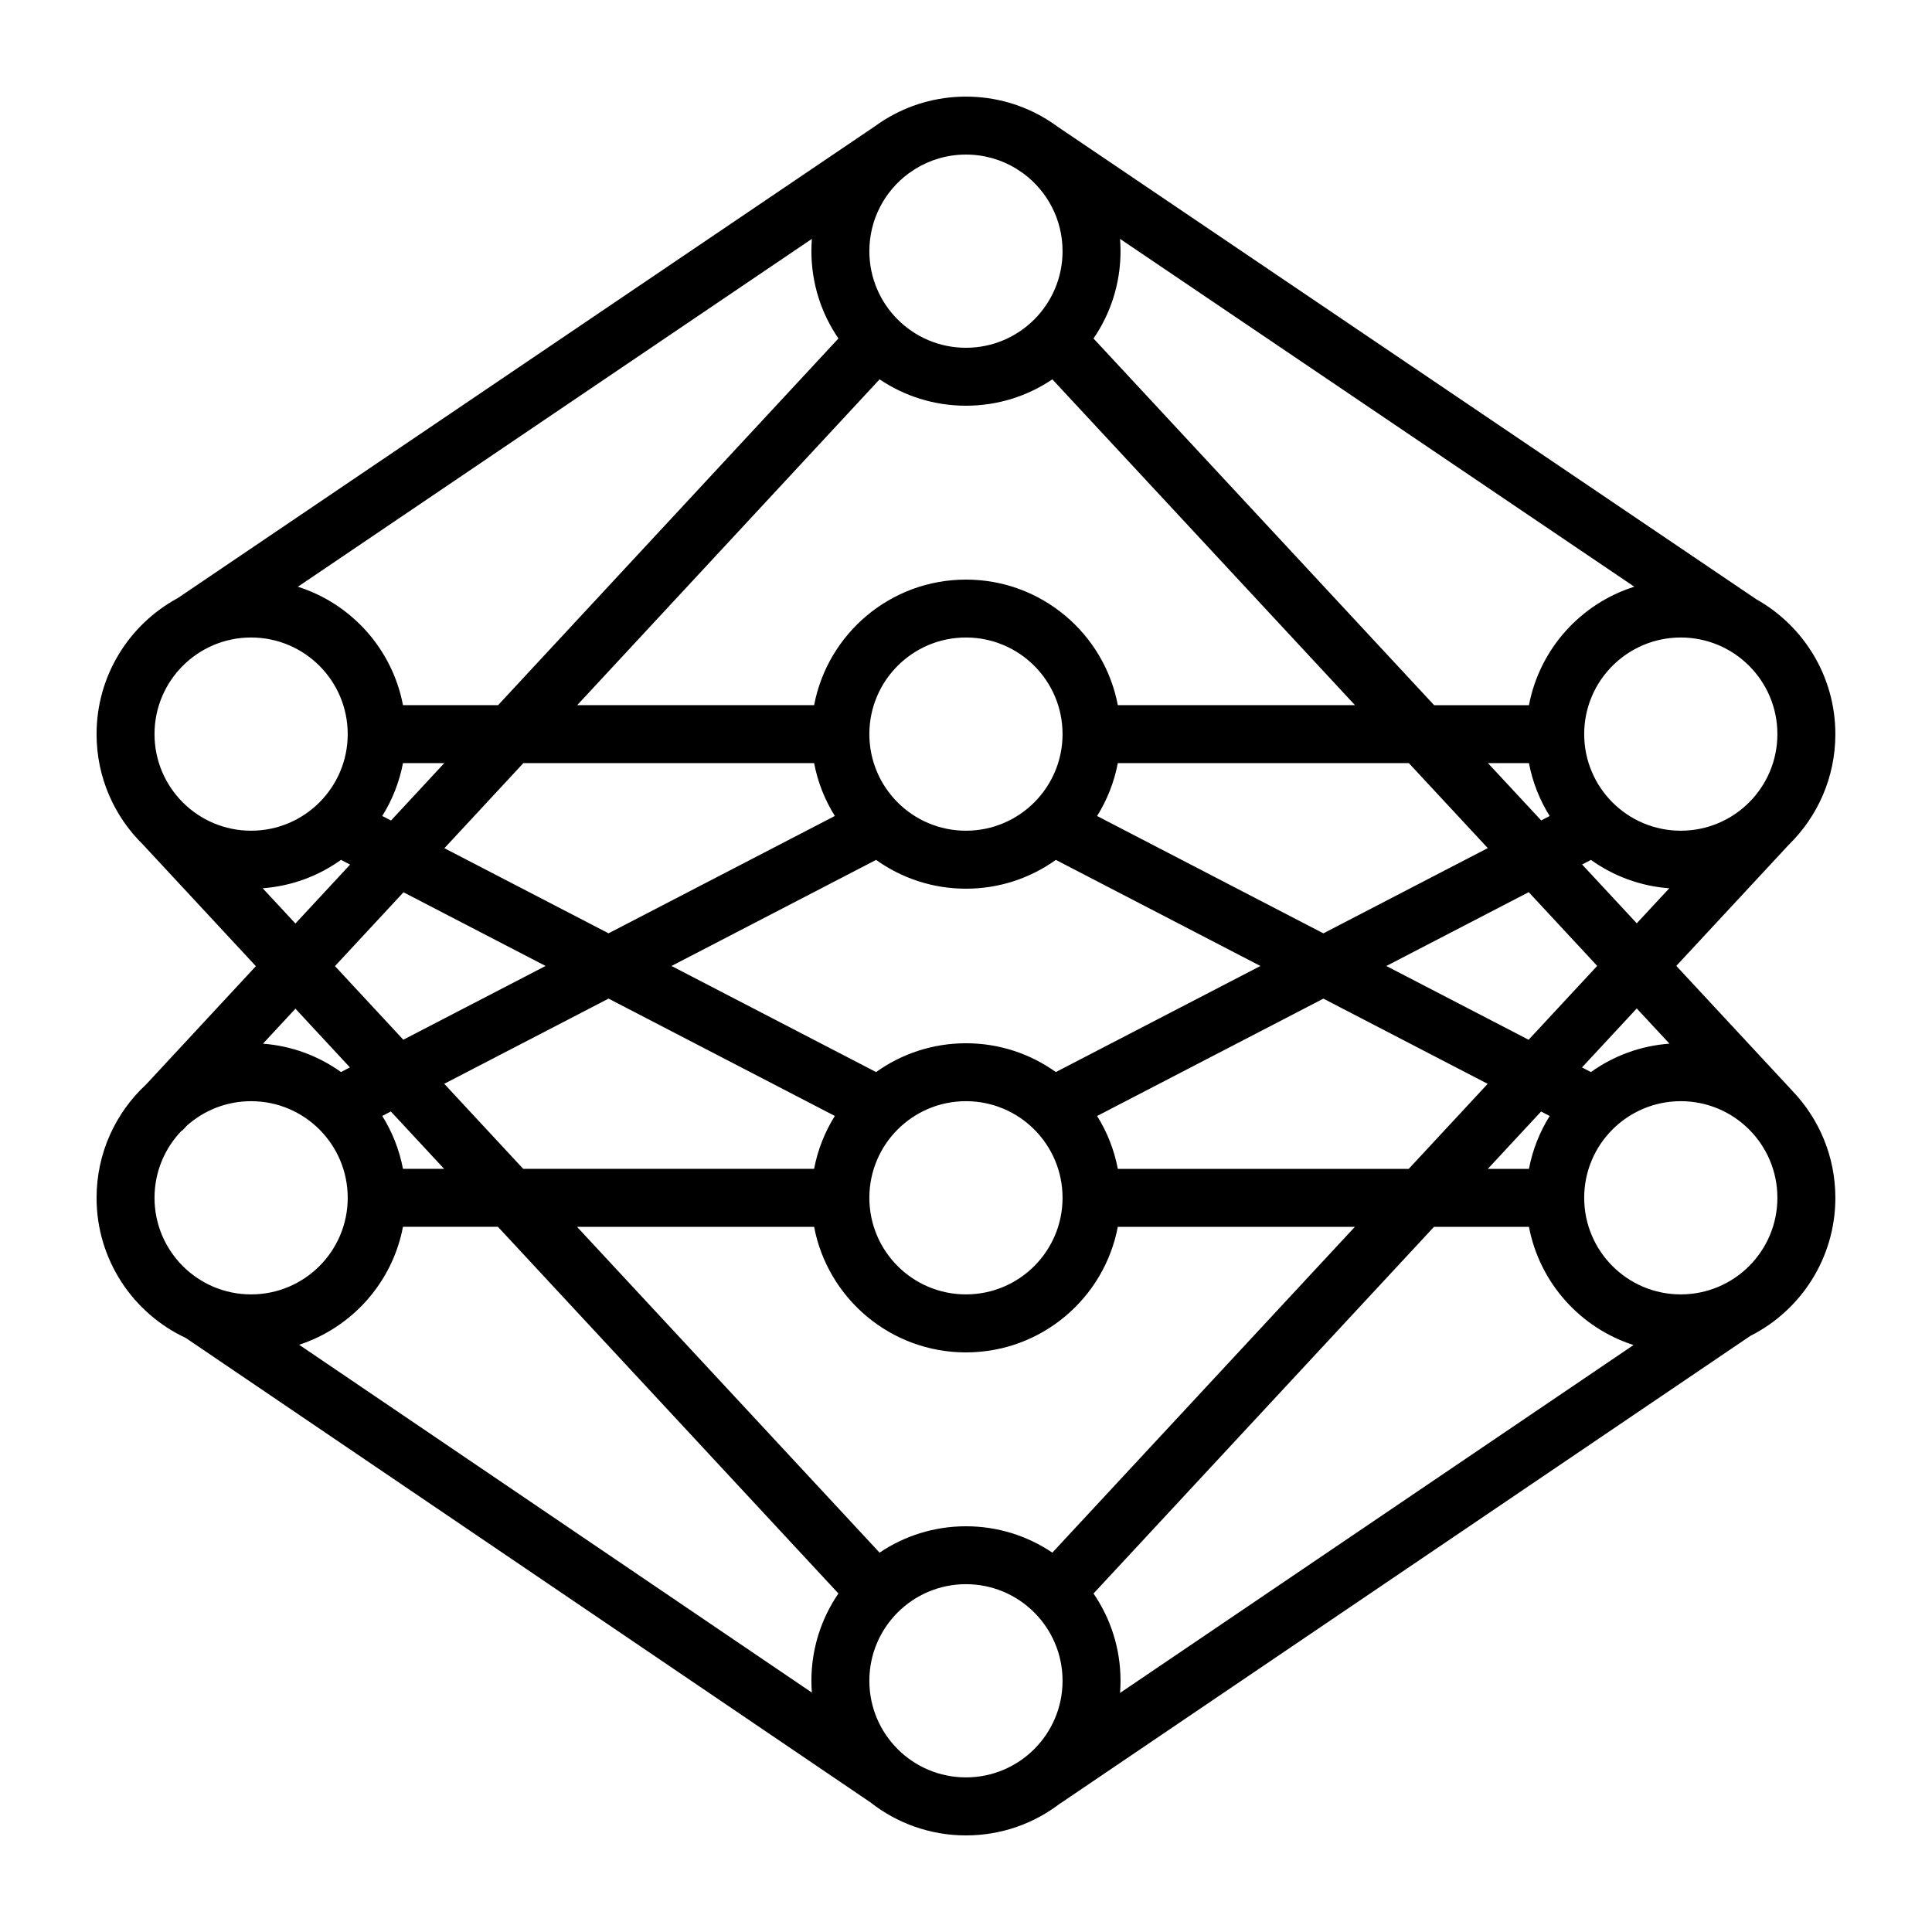 <?xml version="1.0" encoding="UTF-8"?>
<svg width="1200pt" height="1200pt" version="1.1" viewBox="0 0 1200 1200" xmlns="http://www.w3.org/2000/svg">
 <path d="m1090.9 372.23c29.285 16.441 49.074 47.793 49.074 83.77 0 26.871-11.039 51.16-28.828 68.586l-69.969 75.348 72.277 77.805-0.008 0.008c16.434 17.227 26.527 40.562 26.527 66.254 0 37.516-21.52 70.004-52.887 85.797l0.004 0.008-428.32 290.2-0.043-0.07c-16.238 12.582-36.621 20.07-58.75 20.07-22.363 0-42.941-7.648-59.262-20.469l-425.32-288.5c-32.734-15.293-55.418-48.512-55.418-87.027 0-27.816 11.828-52.867 30.73-70.398l68.219-73.504-70.121-75.512c-17.789-17.426-28.828-41.715-28.828-68.586 0-36.52 20.391-68.277 50.41-84.508l432.98-293.03c1.887-1.379 3.828-2.691 5.816-3.938l0.414-0.277 0.012 0.016c14.645-9.043 31.898-14.262 50.371-14.262s35.727 5.219 50.367 14.258l0.008-0.012 0.312 0.211c2.051 1.277 4.047 2.629 5.988 4.051zm-75.805-7.812-319.42-216.05c0.199 2.516 0.301 5.062 0.301 7.633 0 20.129-6.195 38.809-16.781 54.242l211.57 227.76h58.898c6.617-34.879 32.102-63.078 65.438-73.582zm-379.28-256.54-4.606-3.113c-9.098-5.559-19.793-8.762-31.234-8.762-11.477 0-22.203 3.223-31.32 8.812l-4.469 3.023c-14.691 10.938-24.211 28.438-24.211 48.164 0 33.137 26.863 60 60 60s60-26.863 60-60c0-19.699-9.496-37.184-24.16-48.125zm378.8 727.55c-33.098-10.621-58.367-38.715-64.953-73.426h-58.973l-211.49 227.76c10.586 15.43 16.781 34.113 16.781 54.242 0 2.523-0.098 5.027-0.289 7.504zm-64.953-109.43c2.254-11.867 6.688-22.957 12.871-32.844l-5.344-2.769-33.07 35.613zm-255.37 0h180.7l49.039-52.809-102.05-52.914-140.55 72.879c6.184 9.887 10.617 20.977 12.871 32.844zm0 36c-8.426 44.414-47.449 78-94.316 78s-85.891-33.586-94.316-78h-147.27l187.93 202.38c15.316-10.344 33.777-16.383 53.652-16.383s38.336 6.039 53.652 16.383l187.93-202.38zm322.32-188.52 20.195-21.746c-18.07-1.336-34.746-7.672-48.656-17.629l-5.477 2.84zm-24.562 26.453-42.535-45.793-88.438 45.855 88.367 45.82zm-67.848-125.94 33.051 35.582 5.277-2.738c-6.184-9.887-10.617-20.977-12.871-32.844zm-49.137 0h-180.77c-2.254 11.867-6.688 22.957-12.871 32.844l140.55 72.879 102.11-52.945zm-33.441-36-187.99-202.38c-15.32 10.344-33.781 16.383-53.656 16.383-19.871 0-38.336-6.039-53.652-16.379l-187.83 202.38h147.17c8.426-44.414 47.449-78 94.316-78s85.891 33.586 94.316 78zm195.31 210.25-20.316-21.867-34.012 36.625 5.547 2.879c13.941-9.98 30.664-16.324 48.781-17.637zm-381.13 17.637 127.07-65.891-127.07-65.891c-15.73 11.262-35.004 17.891-55.824 17.891s-40.094-6.629-55.824-17.891l-127.07 65.891 127.07 65.891c15.73-11.262 35.004-17.891 55.824-17.891s40.094 6.629 55.824 17.891zm-470.8-301.43c33.262 10.539 58.68 38.707 65.289 73.535h59.082l211.39-227.75c-10.59-15.434-16.785-34.117-16.785-54.246 0-2.562 0.102-5.102 0.297-7.613zm0.793 470.81 318.45 216.02c-0.18-2.406-0.273-4.84-0.273-7.293 0-20.129 6.195-38.812 16.781-54.242l-211.49-227.76h-58.973c-6.555 34.551-31.625 62.547-64.496 73.277zm319.86-109.28c2.254-11.867 6.688-22.957 12.871-32.844l-140.55-72.879-102.05 52.914 49.039 52.809zm-229.82 0-33.07-35.613-5.344 2.769c6.184 9.887 10.617 20.977 12.871 32.844zm-25.227-171.77-42.562 45.859 42.461 45.727 88.367-45.82zm-33.156-17.191-5.652-2.934c-13.91 9.957-30.586 16.293-48.656 17.629l20.34 21.902zm-33.961 89.508-20.164 21.727c17.996 1.363 34.609 7.688 48.473 17.613l5.547-2.879zm92.527-99.691 101.96 52.863 140.55-72.879c-6.184-9.887-10.617-20.977-12.871-32.844h-180.58zm-33.16-17.195 33.102-35.664h-25.668c-2.254 11.867-6.688 22.957-12.871 32.844zm-129.8 192.4c-10.57 10.816-17.086 25.613-17.086 41.934 0 33.137 26.863 60 60 60s60-26.863 60-60-26.863-60-60-60c-15.324 0-29.305 5.742-39.906 15.195l-2.824 3.043zm486.91-186.07c33.137 0 60-26.863 60-60s-26.863-60-60-60-60 26.863-60 60 26.863 60 60 60zm0 288c33.137 0 60-26.863 60-60s-26.863-60-60-60-60 26.863-60 60 26.863 60 60 60zm444-288c33.137 0 60-26.863 60-60s-26.863-60-60-60-60 26.863-60 60 26.863 60 60 60zm0 288c33.137 0 60-26.863 60-60s-26.863-60-60-60-60 26.863-60 60 26.863 60 60 60zm-888-288c33.137 0 60-26.863 60-60s-26.863-60-60-60-60 26.863-60 60 26.863 60 60 60zm444 588c33.137 0 60-26.863 60-60s-26.863-60-60-60-60 26.863-60 60 26.863 60 60 60z"/>
</svg>
